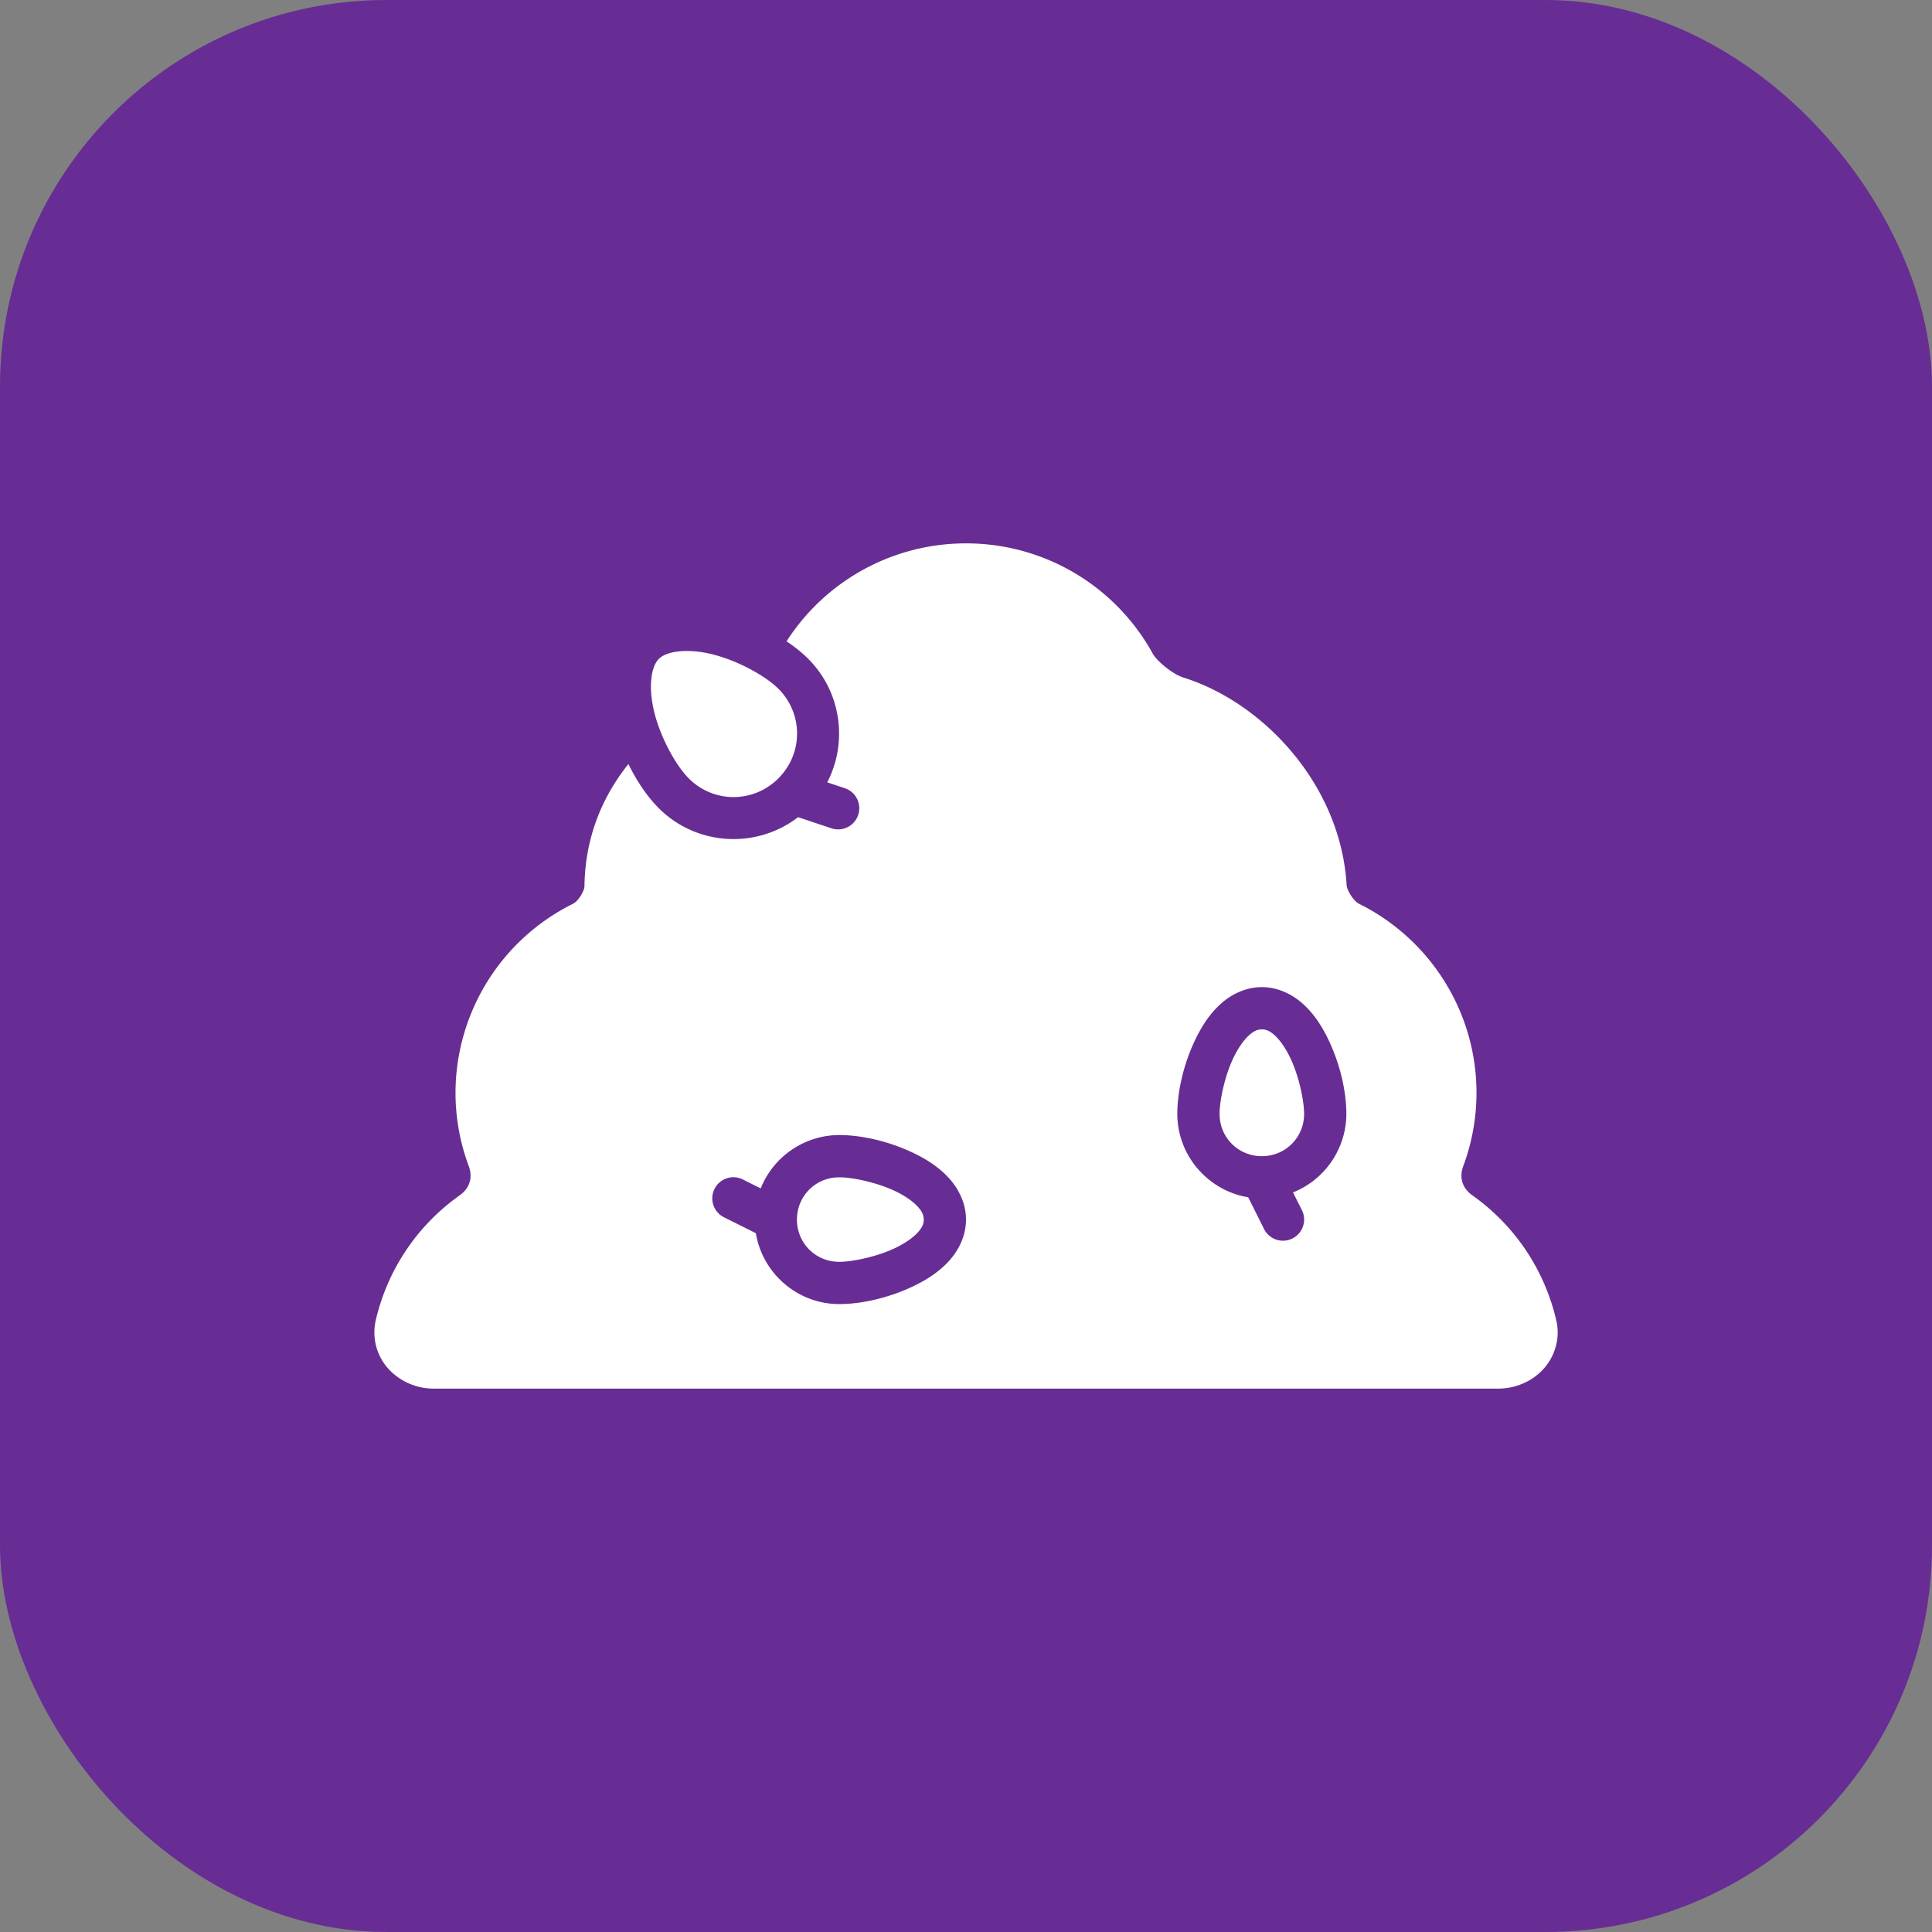 <svg xmlns="http://www.w3.org/2000/svg" xmlns:xlink="http://www.w3.org/1999/xlink" width="512" height="512" x="0" y="0" viewBox="0 0 64 64" style="enable-background:new 0 0 512 512" xml:space="preserve" class=""><rect x="0" y="0" width="64" height="64" fill="#808080" stroke="none"/><rect width="64" height="64" rx="12.8" ry="12.8" fill="#672d94"></rect><g transform="matrix(0.7,0,0,0.7,9.6,9.6)"><path d="M31.996 12a10.08 10.08 0 0 0-8.488 4.635c.38.255.73.532 1.027.83 1.574 1.574 1.874 3.96.899 5.844l.832.277a1 1 0 1 1-.633 1.898l-1.58-.527c-1.957 1.51-4.797 1.37-6.588-.422-.558-.558-1.046-1.285-1.44-2.094-1.311 1.636-2.052 3.589-2.08 5.776-.002.243-.303.719-.538.836A10.002 10.002 0 0 0 7.842 38a9.94 9.94 0 0 0 .623 3.46c.206.554.052 1.054-.435 1.4a10.005 10.005 0 0 0-3.969 5.935 2.566 2.566 0 0 0 .635 2.3A2.911 2.911 0 0 0 6.829 52h50.343c.828 0 1.595-.331 2.132-.904.538-.573.831-1.439.635-2.301a10.005 10.005 0 0 0-3.969-5.936c-.487-.345-.64-.845-.435-1.398A9.939 9.939 0 0 0 56.158 38c0-3.824-2.192-7.274-5.564-8.947-.238-.118-.567-.618-.582-.883-.276-4.72-3.915-8.633-7.74-9.826-.467-.146-1.23-.753-1.438-1.133A10.072 10.072 0 0 0 31.996 12zm-14.531 5.465c-.377.376-.513 1.374-.203 2.58s1.027 2.486 1.617 3.076c1.18 1.18 3.062 1.18 4.242 0s1.18-3.062 0-4.242c-.59-.59-1.87-1.308-3.076-1.617-1.013-.268-2.136-.23-2.58.203zM46 33c.773 0 1.458.348 1.963.808.505.46.874 1.032 1.166 1.633C49.714 36.644 50 37.96 50 39a4.017 4.017 0 0 1-2.525 3.715l.42.837a1 1 0 1 1-1.79.895l-.75-1.502C43.463 42.633 42 40.977 42 39c0-1.041.287-2.356.871-3.559.293-.601.661-1.173 1.166-1.633.505-.46 1.19-.808 1.963-.808zm0 2c-.2 0-.375.068-.615.287s-.5.588-.715 1.03c-.43.882-.67 2.067-.67 2.683 0 1.116.884 2 2 2s2-.884 2-2c0-.616-.24-1.8-.67-2.684-.215-.441-.475-.81-.715-1.03C46.375 35.069 46.2 35 46 35zm-20 5c1.04 0 2.356.286 3.558.87.602.293 1.173.662 1.633 1.167.46.505.809 1.19.809 1.963s-.349 1.458-.809 1.963c-.46.505-1.031.873-1.633 1.166-1.202.584-2.517.87-3.558.87-1.978 0-3.634-1.46-3.945-3.355l-1.502-.75a1 1 0 1 1 .894-1.789l.838.42A4.017 4.017 0 0 1 26 40zm0 2c-1.116 0-2 .883-2 2s.884 2 2 2c.616 0 1.8-.24 2.683-.67.442-.215.811-.475 1.03-.715.218-.24.287-.416.287-.615s-.069-.376-.287-.615c-.219-.24-.588-.5-1.03-.715C27.8 42.24 26.616 42 26 42z" fill="#ffffff" opacity="1" data-original="#000000"></path></g></svg>